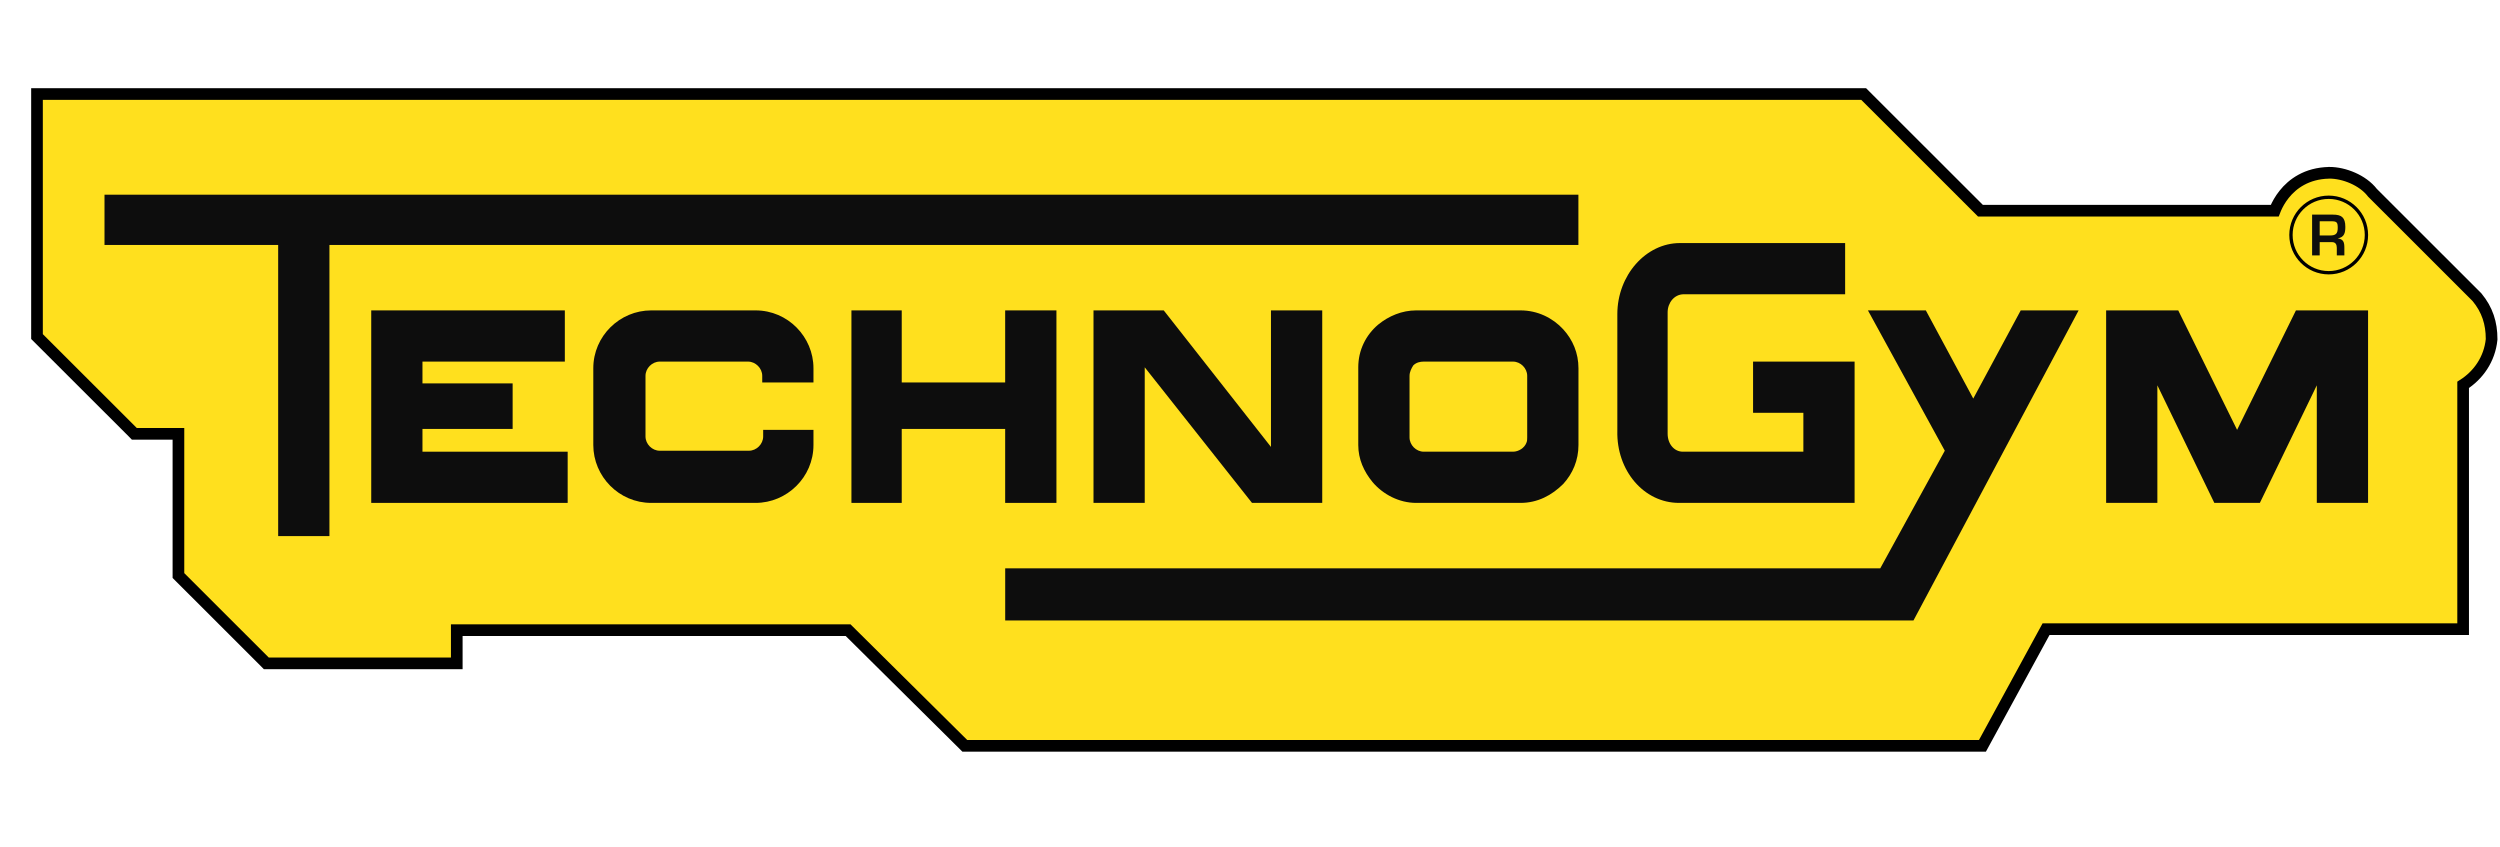 <?xml version="1.0" encoding="UTF-8"?>
<svg id="logo-tg" width="118" height="40" viewBox="0 0 75 21" fill="none" xmlns="http://www.w3.org/2000/svg"><path d="M55.962 0.661L55.911 0.61H55.838H1.285H1.11V0.785V7.812V7.885L1.161 7.936L3.98 10.752L4.031 10.804H4.104H5.353V14.982V15.054L5.404 15.105L7.938 17.637L7.989 17.689H8.062H13.528H13.703V17.514V16.693H25.443L28.894 20.113L28.945 20.164H29.017H59.369H59.473L59.523 20.072L61.381 16.664H73.719H73.894V16.489V9.334C74.349 9.045 74.688 8.566 74.748 7.972L74.748 7.963V7.954C74.748 7.492 74.623 7.081 74.309 6.704L74.304 6.698L74.298 6.693L71.175 3.572C71.024 3.376 70.808 3.228 70.583 3.129C70.353 3.027 70.102 2.971 69.875 2.971L69.871 2.972C69.198 2.987 68.775 3.303 68.525 3.617C68.401 3.772 68.32 3.925 68.27 4.04C68.259 4.065 68.249 4.088 68.241 4.109H59.413L55.962 0.661Z" fill="#FFE01E" stroke="black" stroke-width="0.35"></path><path d="M8.345 13.871H9.883V5.137H47.352V3.629H3.135V5.137H8.345V13.871Z" fill="#0D0D0D"></path><path d="M12.674 10.656H15.379V9.29H12.674V8.636H16.945V7.1H11.137V12.875H17.03V11.339H12.674V10.656Z" fill="#0D0D0D"></path><path d="M31.693 12.875V7.1H30.155V9.262H27.052V7.1H25.543V12.875H27.052V10.656H30.155V12.875H31.693Z" fill="#0D0D0D"></path><path d="M37.56 12.875H39.667V7.1H38.129V11.196L34.912 7.1H32.805V12.875H34.342V8.807L37.56 12.875Z" fill="#0D0D0D"></path><path d="M22.895 10.684V10.883C22.895 11.111 22.696 11.31 22.468 11.31H19.792C19.564 11.31 19.365 11.111 19.365 10.883V9.063C19.365 8.835 19.564 8.636 19.792 8.636H22.44C22.668 8.636 22.867 8.835 22.867 9.063V9.262H24.404V8.835C24.404 7.896 23.636 7.1 22.668 7.1H19.536C18.596 7.1 17.799 7.868 17.799 8.835V11.139C17.799 12.078 18.568 12.875 19.536 12.875H22.668C23.607 12.875 24.404 12.107 24.404 11.139V10.684H22.895Z" fill="#0D0D0D"></path><path d="M50.371 12.875H55.638V8.636H52.592V10.172H54.101V11.339H50.485C50.229 11.339 50.029 11.111 50.029 10.798V7.157C50.029 6.872 50.229 6.616 50.513 6.616H55.354V5.08H50.399C49.374 5.08 48.52 6.047 48.52 7.214V10.713C48.492 11.908 49.318 12.875 50.371 12.875Z" fill="#0D0D0D"></path><path d="M64.721 12.875V9.347L66.43 12.875H67.796L69.504 9.347V12.875H71.042V7.1H68.878L67.113 10.684L65.347 7.1H63.184V12.875H64.721Z" fill="#0D0D0D"></path><path d="M30.156 14.838V16.403H57.404L62.359 7.1H60.622L59.198 9.745L57.775 7.1H56.038L58.344 11.31L56.408 14.838H30.156Z" fill="#0D0D0D"></path><path d="M69.591 4.426H69.933C70.104 4.426 70.132 4.454 70.132 4.625C70.132 4.796 70.075 4.852 69.904 4.852H69.591V4.426V4.426ZM69.591 5.052H69.961C70.075 5.052 70.104 5.137 70.104 5.222V5.45H70.331V5.222C70.331 5.052 70.303 4.966 70.132 4.938C70.331 4.909 70.36 4.767 70.36 4.596C70.36 4.312 70.246 4.227 69.99 4.227H69.363V5.45H69.591V5.052V5.052Z" fill="#0D0D0D"></path><path d="M45.816 10.912C45.816 10.969 45.816 11.026 45.788 11.082C45.731 11.225 45.56 11.339 45.389 11.339H43.965H42.713C42.485 11.339 42.286 11.139 42.286 10.912V9.717V9.063C42.286 8.949 42.343 8.835 42.399 8.75C42.485 8.664 42.599 8.636 42.713 8.636H45.389C45.617 8.636 45.816 8.835 45.816 9.063V10.912ZM47.354 8.835C47.354 8.38 47.183 7.982 46.898 7.669C46.585 7.327 46.129 7.1 45.617 7.1H42.485C42.058 7.1 41.659 7.27 41.346 7.526C40.976 7.839 40.748 8.294 40.748 8.807V11.139C40.748 11.566 40.919 11.936 41.175 12.249C41.488 12.619 41.972 12.875 42.485 12.875H45.617C46.129 12.875 46.556 12.647 46.898 12.306C47.183 11.993 47.354 11.595 47.354 11.139V8.835Z" fill="#0D0D0D"></path><circle cx="69.861" cy="4.838" r="1.132" stroke="black" stroke-width="0.1"></circle></svg>
